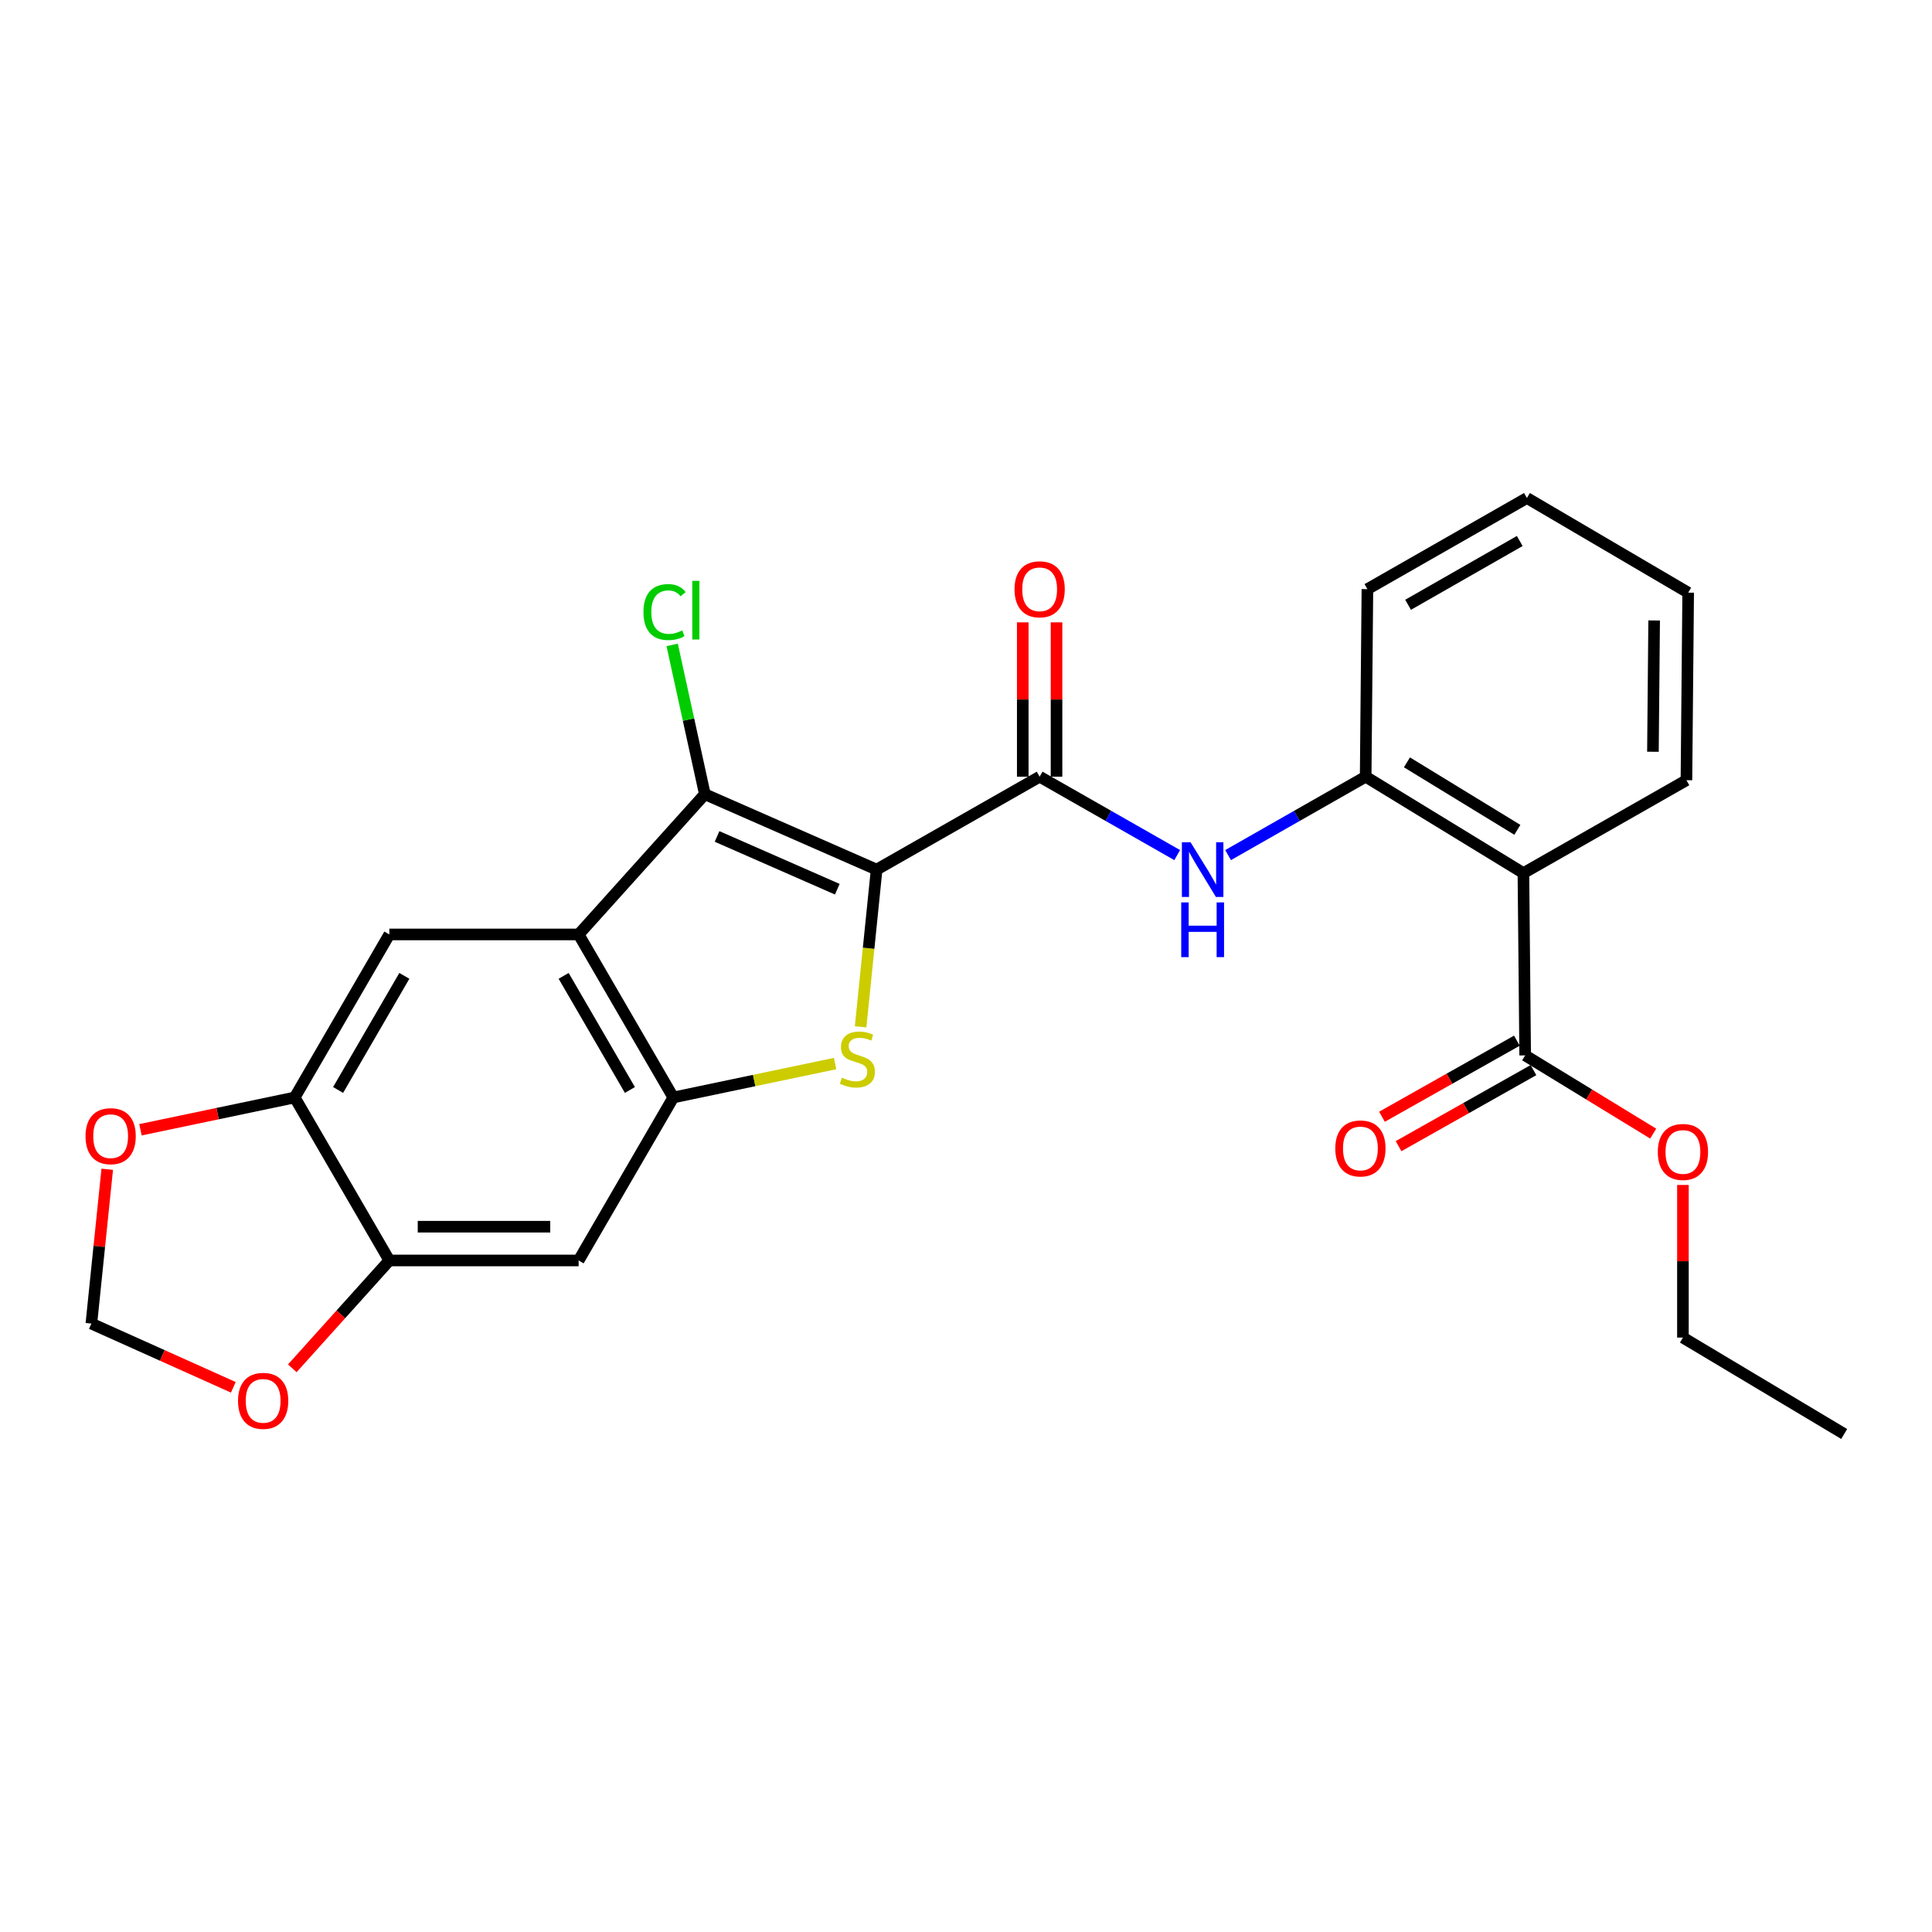 <?xml version='1.0' encoding='iso-8859-1'?>
<svg version='1.1' baseProfile='full'
              xmlns='http://www.w3.org/2000/svg'
                      xmlns:rdkit='http://www.rdkit.org/xml'
                      xmlns:xlink='http://www.w3.org/1999/xlink'
                  xml:space='preserve'
width='1000px' height='1000px' viewBox='0 0 1000 1000'>
<!-- END OF HEADER -->
<rect style='opacity:1.0;fill:#FFFFFF;stroke:none' width='1000' height='1000' x='0' y='0'> </rect>
<path class='bond-0' d='M 529.378,322.125 L 529.378,362.071' style='fill:none;fill-rule:evenodd;stroke:#FF0000;stroke-width:6px;stroke-linecap:butt;stroke-linejoin:miter;stroke-opacity:1' />
<path class='bond-0' d='M 529.378,362.071 L 529.378,402.017' style='fill:none;fill-rule:evenodd;stroke:#000000;stroke-width:6px;stroke-linecap:butt;stroke-linejoin:miter;stroke-opacity:1' />
<path class='bond-0' d='M 546.856,322.125 L 546.856,362.071' style='fill:none;fill-rule:evenodd;stroke:#FF0000;stroke-width:6px;stroke-linecap:butt;stroke-linejoin:miter;stroke-opacity:1' />
<path class='bond-0' d='M 546.856,362.071 L 546.856,402.017' style='fill:none;fill-rule:evenodd;stroke:#000000;stroke-width:6px;stroke-linecap:butt;stroke-linejoin:miter;stroke-opacity:1' />
<path class='bond-1' d='M 538.117,402.017 L 573.718,422.307' style='fill:none;fill-rule:evenodd;stroke:#000000;stroke-width:6px;stroke-linecap:butt;stroke-linejoin:miter;stroke-opacity:1' />
<path class='bond-1' d='M 573.718,422.307 L 609.318,442.596' style='fill:none;fill-rule:evenodd;stroke:#0000FF;stroke-width:6px;stroke-linecap:butt;stroke-linejoin:miter;stroke-opacity:1' />
<path class='bond-2' d='M 538.117,402.017 L 453.738,450.101' style='fill:none;fill-rule:evenodd;stroke:#000000;stroke-width:6px;stroke-linecap:butt;stroke-linejoin:miter;stroke-opacity:1' />
<path class='bond-3' d='M 635.654,442.597 L 671.26,422.307' style='fill:none;fill-rule:evenodd;stroke:#0000FF;stroke-width:6px;stroke-linecap:butt;stroke-linejoin:miter;stroke-opacity:1' />
<path class='bond-3' d='M 671.26,422.307 L 706.865,402.017' style='fill:none;fill-rule:evenodd;stroke:#000000;stroke-width:6px;stroke-linecap:butt;stroke-linejoin:miter;stroke-opacity:1' />
<path class='bond-4' d='M 152.536,568.047 L 201.523,652.416' style='fill:none;fill-rule:evenodd;stroke:#000000;stroke-width:6px;stroke-linecap:butt;stroke-linejoin:miter;stroke-opacity:1' />
<path class='bond-5' d='M 152.536,568.047 L 201.523,483.668' style='fill:none;fill-rule:evenodd;stroke:#000000;stroke-width:6px;stroke-linecap:butt;stroke-linejoin:miter;stroke-opacity:1' />
<path class='bond-5' d='M 175,564.165 L 209.29,505.1' style='fill:none;fill-rule:evenodd;stroke:#000000;stroke-width:6px;stroke-linecap:butt;stroke-linejoin:miter;stroke-opacity:1' />
<path class='bond-6' d='M 152.536,568.047 L 112.621,576.408' style='fill:none;fill-rule:evenodd;stroke:#000000;stroke-width:6px;stroke-linecap:butt;stroke-linejoin:miter;stroke-opacity:1' />
<path class='bond-6' d='M 112.621,576.408 L 72.706,584.768' style='fill:none;fill-rule:evenodd;stroke:#FF0000;stroke-width:6px;stroke-linecap:butt;stroke-linejoin:miter;stroke-opacity:1' />
<path class='bond-7' d='M 201.523,652.416 L 299.505,652.416' style='fill:none;fill-rule:evenodd;stroke:#000000;stroke-width:6px;stroke-linecap:butt;stroke-linejoin:miter;stroke-opacity:1' />
<path class='bond-7' d='M 216.22,634.939 L 284.808,634.939' style='fill:none;fill-rule:evenodd;stroke:#000000;stroke-width:6px;stroke-linecap:butt;stroke-linejoin:miter;stroke-opacity:1' />
<path class='bond-8' d='M 201.523,652.416 L 176.405,680.327' style='fill:none;fill-rule:evenodd;stroke:#000000;stroke-width:6px;stroke-linecap:butt;stroke-linejoin:miter;stroke-opacity:1' />
<path class='bond-8' d='M 176.405,680.327 L 151.288,708.237' style='fill:none;fill-rule:evenodd;stroke:#FF0000;stroke-width:6px;stroke-linecap:butt;stroke-linejoin:miter;stroke-opacity:1' />
<path class='bond-9' d='M 299.505,652.416 L 348.502,568.047' style='fill:none;fill-rule:evenodd;stroke:#000000;stroke-width:6px;stroke-linecap:butt;stroke-linejoin:miter;stroke-opacity:1' />
<path class='bond-10' d='M 348.502,568.047 L 299.505,483.668' style='fill:none;fill-rule:evenodd;stroke:#000000;stroke-width:6px;stroke-linecap:butt;stroke-linejoin:miter;stroke-opacity:1' />
<path class='bond-10' d='M 326.038,564.167 L 291.74,505.101' style='fill:none;fill-rule:evenodd;stroke:#000000;stroke-width:6px;stroke-linecap:butt;stroke-linejoin:miter;stroke-opacity:1' />
<path class='bond-11' d='M 348.502,568.047 L 390.377,559.272' style='fill:none;fill-rule:evenodd;stroke:#000000;stroke-width:6px;stroke-linecap:butt;stroke-linejoin:miter;stroke-opacity:1' />
<path class='bond-11' d='M 390.377,559.272 L 432.252,550.496' style='fill:none;fill-rule:evenodd;stroke:#CCCC00;stroke-width:6px;stroke-linecap:butt;stroke-linejoin:miter;stroke-opacity:1' />
<path class='bond-12' d='M 299.505,483.668 L 201.523,483.668' style='fill:none;fill-rule:evenodd;stroke:#000000;stroke-width:6px;stroke-linecap:butt;stroke-linejoin:miter;stroke-opacity:1' />
<path class='bond-13' d='M 299.505,483.668 L 364.834,411.086' style='fill:none;fill-rule:evenodd;stroke:#000000;stroke-width:6px;stroke-linecap:butt;stroke-linejoin:miter;stroke-opacity:1' />
<path class='bond-14' d='M 445.453,531.501 L 449.595,490.801' style='fill:none;fill-rule:evenodd;stroke:#CCCC00;stroke-width:6px;stroke-linecap:butt;stroke-linejoin:miter;stroke-opacity:1' />
<path class='bond-14' d='M 449.595,490.801 L 453.738,450.101' style='fill:none;fill-rule:evenodd;stroke:#000000;stroke-width:6px;stroke-linecap:butt;stroke-linejoin:miter;stroke-opacity:1' />
<path class='bond-15' d='M 453.738,450.101 L 364.834,411.086' style='fill:none;fill-rule:evenodd;stroke:#000000;stroke-width:6px;stroke-linecap:butt;stroke-linejoin:miter;stroke-opacity:1' />
<path class='bond-15' d='M 433.379,460.253 L 371.146,432.943' style='fill:none;fill-rule:evenodd;stroke:#000000;stroke-width:6px;stroke-linecap:butt;stroke-linejoin:miter;stroke-opacity:1' />
<path class='bond-16' d='M 364.834,411.086 L 356.369,372.443' style='fill:none;fill-rule:evenodd;stroke:#000000;stroke-width:6px;stroke-linecap:butt;stroke-linejoin:miter;stroke-opacity:1' />
<path class='bond-16' d='M 356.369,372.443 L 347.905,333.801' style='fill:none;fill-rule:evenodd;stroke:#00CC00;stroke-width:6px;stroke-linecap:butt;stroke-linejoin:miter;stroke-opacity:1' />
<path class='bond-17' d='M 55.504,605.201 L 51.397,645.141' style='fill:none;fill-rule:evenodd;stroke:#FF0000;stroke-width:6px;stroke-linecap:butt;stroke-linejoin:miter;stroke-opacity:1' />
<path class='bond-17' d='M 51.397,645.141 L 47.291,685.081' style='fill:none;fill-rule:evenodd;stroke:#000000;stroke-width:6px;stroke-linecap:butt;stroke-linejoin:miter;stroke-opacity:1' />
<path class='bond-18' d='M 47.291,685.081 L 84.029,701.574' style='fill:none;fill-rule:evenodd;stroke:#000000;stroke-width:6px;stroke-linecap:butt;stroke-linejoin:miter;stroke-opacity:1' />
<path class='bond-18' d='M 84.029,701.574 L 120.768,718.068' style='fill:none;fill-rule:evenodd;stroke:#FF0000;stroke-width:6px;stroke-linecap:butt;stroke-linejoin:miter;stroke-opacity:1' />
<path class='bond-19' d='M 788.516,451.917 L 706.865,402.017' style='fill:none;fill-rule:evenodd;stroke:#000000;stroke-width:6px;stroke-linecap:butt;stroke-linejoin:miter;stroke-opacity:1' />
<path class='bond-19' d='M 785.382,429.518 L 728.227,394.589' style='fill:none;fill-rule:evenodd;stroke:#000000;stroke-width:6px;stroke-linecap:butt;stroke-linejoin:miter;stroke-opacity:1' />
<path class='bond-20' d='M 788.516,451.917 L 789.428,546.268' style='fill:none;fill-rule:evenodd;stroke:#000000;stroke-width:6px;stroke-linecap:butt;stroke-linejoin:miter;stroke-opacity:1' />
<path class='bond-21' d='M 788.516,451.917 L 872.895,403.833' style='fill:none;fill-rule:evenodd;stroke:#000000;stroke-width:6px;stroke-linecap:butt;stroke-linejoin:miter;stroke-opacity:1' />
<path class='bond-22' d='M 706.865,402.017 L 707.768,304.938' style='fill:none;fill-rule:evenodd;stroke:#000000;stroke-width:6px;stroke-linecap:butt;stroke-linejoin:miter;stroke-opacity:1' />
<path class='bond-23' d='M 789.428,546.268 L 822.558,566.514' style='fill:none;fill-rule:evenodd;stroke:#000000;stroke-width:6px;stroke-linecap:butt;stroke-linejoin:miter;stroke-opacity:1' />
<path class='bond-23' d='M 822.558,566.514 L 855.687,586.76' style='fill:none;fill-rule:evenodd;stroke:#FF0000;stroke-width:6px;stroke-linecap:butt;stroke-linejoin:miter;stroke-opacity:1' />
<path class='bond-24' d='M 785.137,538.655 L 750.219,558.342' style='fill:none;fill-rule:evenodd;stroke:#000000;stroke-width:6px;stroke-linecap:butt;stroke-linejoin:miter;stroke-opacity:1' />
<path class='bond-24' d='M 750.219,558.342 L 715.302,578.029' style='fill:none;fill-rule:evenodd;stroke:#FF0000;stroke-width:6px;stroke-linecap:butt;stroke-linejoin:miter;stroke-opacity:1' />
<path class='bond-24' d='M 793.72,553.88 L 758.803,573.567' style='fill:none;fill-rule:evenodd;stroke:#000000;stroke-width:6px;stroke-linecap:butt;stroke-linejoin:miter;stroke-opacity:1' />
<path class='bond-24' d='M 758.803,573.567 L 723.886,593.254' style='fill:none;fill-rule:evenodd;stroke:#FF0000;stroke-width:6px;stroke-linecap:butt;stroke-linejoin:miter;stroke-opacity:1' />
<path class='bond-25' d='M 872.895,403.833 L 873.798,306.753' style='fill:none;fill-rule:evenodd;stroke:#000000;stroke-width:6px;stroke-linecap:butt;stroke-linejoin:miter;stroke-opacity:1' />
<path class='bond-25' d='M 855.553,389.109 L 856.185,321.153' style='fill:none;fill-rule:evenodd;stroke:#000000;stroke-width:6px;stroke-linecap:butt;stroke-linejoin:miter;stroke-opacity:1' />
<path class='bond-26' d='M 707.768,304.938 L 790.332,257.767' style='fill:none;fill-rule:evenodd;stroke:#000000;stroke-width:6px;stroke-linecap:butt;stroke-linejoin:miter;stroke-opacity:1' />
<path class='bond-26' d='M 728.823,313.038 L 786.617,280.018' style='fill:none;fill-rule:evenodd;stroke:#000000;stroke-width:6px;stroke-linecap:butt;stroke-linejoin:miter;stroke-opacity:1' />
<path class='bond-27' d='M 871.079,613.331 L 871.079,652.832' style='fill:none;fill-rule:evenodd;stroke:#FF0000;stroke-width:6px;stroke-linecap:butt;stroke-linejoin:miter;stroke-opacity:1' />
<path class='bond-27' d='M 871.079,652.832 L 871.079,692.334' style='fill:none;fill-rule:evenodd;stroke:#000000;stroke-width:6px;stroke-linecap:butt;stroke-linejoin:miter;stroke-opacity:1' />
<path class='bond-28' d='M 873.798,306.753 L 790.332,257.767' style='fill:none;fill-rule:evenodd;stroke:#000000;stroke-width:6px;stroke-linecap:butt;stroke-linejoin:miter;stroke-opacity:1' />
<path class='bond-29' d='M 871.079,692.334 L 954.545,742.233' style='fill:none;fill-rule:evenodd;stroke:#000000;stroke-width:6px;stroke-linecap:butt;stroke-linejoin:miter;stroke-opacity:1' />
<path  class='atom-0' d='M 525.117 305.018
Q 525.117 298.218, 528.477 294.418
Q 531.837 290.618, 538.117 290.618
Q 544.397 290.618, 547.757 294.418
Q 551.117 298.218, 551.117 305.018
Q 551.117 311.898, 547.717 315.818
Q 544.317 319.698, 538.117 319.698
Q 531.877 319.698, 528.477 315.818
Q 525.117 311.938, 525.117 305.018
M 538.117 316.498
Q 542.437 316.498, 544.757 313.618
Q 547.117 310.698, 547.117 305.018
Q 547.117 299.458, 544.757 296.658
Q 542.437 293.818, 538.117 293.818
Q 533.797 293.818, 531.437 296.618
Q 529.117 299.418, 529.117 305.018
Q 529.117 310.738, 531.437 313.618
Q 533.797 316.498, 538.117 316.498
' fill='#FF0000'/>
<path  class='atom-2' d='M 616.226 435.941
L 625.506 450.941
Q 626.426 452.421, 627.906 455.101
Q 629.386 457.781, 629.466 457.941
L 629.466 435.941
L 633.226 435.941
L 633.226 464.261
L 629.346 464.261
L 619.386 447.861
Q 618.226 445.941, 616.986 443.741
Q 615.786 441.541, 615.426 440.861
L 615.426 464.261
L 611.746 464.261
L 611.746 435.941
L 616.226 435.941
' fill='#0000FF'/>
<path  class='atom-2' d='M 611.406 467.093
L 615.246 467.093
L 615.246 479.133
L 629.726 479.133
L 629.726 467.093
L 633.566 467.093
L 633.566 495.413
L 629.726 495.413
L 629.726 482.333
L 615.246 482.333
L 615.246 495.413
L 611.406 495.413
L 611.406 467.093
' fill='#0000FF'/>
<path  class='atom-9' d='M 435.766 557.803
Q 436.086 557.923, 437.406 558.483
Q 438.726 559.043, 440.166 559.403
Q 441.646 559.723, 443.086 559.723
Q 445.766 559.723, 447.326 558.443
Q 448.886 557.123, 448.886 554.843
Q 448.886 553.283, 448.086 552.323
Q 447.326 551.363, 446.126 550.843
Q 444.926 550.323, 442.926 549.723
Q 440.406 548.963, 438.886 548.243
Q 437.406 547.523, 436.326 546.003
Q 435.286 544.483, 435.286 541.923
Q 435.286 538.363, 437.686 536.163
Q 440.126 533.963, 444.926 533.963
Q 448.206 533.963, 451.926 535.523
L 451.006 538.603
Q 447.606 537.203, 445.046 537.203
Q 442.286 537.203, 440.766 538.363
Q 439.246 539.483, 439.286 541.443
Q 439.286 542.963, 440.046 543.883
Q 440.846 544.803, 441.966 545.323
Q 443.126 545.843, 445.046 546.443
Q 447.606 547.243, 449.126 548.043
Q 450.646 548.843, 451.726 550.483
Q 452.846 552.083, 452.846 554.843
Q 452.846 558.763, 450.206 560.883
Q 447.606 562.963, 443.246 562.963
Q 440.726 562.963, 438.806 562.403
Q 436.926 561.883, 434.686 560.963
L 435.766 557.803
' fill='#CCCC00'/>
<path  class='atom-12' d='M 44.272 588.081
Q 44.272 581.281, 47.632 577.481
Q 50.992 573.681, 57.272 573.681
Q 63.552 573.681, 66.912 577.481
Q 70.272 581.281, 70.272 588.081
Q 70.272 594.961, 66.872 598.881
Q 63.472 602.761, 57.272 602.761
Q 51.032 602.761, 47.632 598.881
Q 44.272 595.001, 44.272 588.081
M 57.272 599.561
Q 61.592 599.561, 63.912 596.681
Q 66.272 593.761, 66.272 588.081
Q 66.272 582.521, 63.912 579.721
Q 61.592 576.881, 57.272 576.881
Q 52.952 576.881, 50.592 579.681
Q 48.272 582.481, 48.272 588.081
Q 48.272 593.801, 50.592 596.681
Q 52.952 599.561, 57.272 599.561
' fill='#FF0000'/>
<path  class='atom-14' d='M 123.204 725.078
Q 123.204 718.278, 126.564 714.478
Q 129.924 710.678, 136.204 710.678
Q 142.484 710.678, 145.844 714.478
Q 149.204 718.278, 149.204 725.078
Q 149.204 731.958, 145.804 735.878
Q 142.404 739.758, 136.204 739.758
Q 129.964 739.758, 126.564 735.878
Q 123.204 731.998, 123.204 725.078
M 136.204 736.558
Q 140.524 736.558, 142.844 733.678
Q 145.204 730.758, 145.204 725.078
Q 145.204 719.518, 142.844 716.718
Q 140.524 713.878, 136.204 713.878
Q 131.884 713.878, 129.524 716.678
Q 127.204 719.478, 127.204 725.078
Q 127.204 730.798, 129.524 733.678
Q 131.884 736.558, 136.204 736.558
' fill='#FF0000'/>
<path  class='atom-15' d='M 333.047 316.802
Q 333.047 309.762, 336.327 306.082
Q 339.647 302.362, 345.927 302.362
Q 351.767 302.362, 354.887 306.482
L 352.247 308.642
Q 349.967 305.642, 345.927 305.642
Q 341.647 305.642, 339.367 308.522
Q 337.127 311.362, 337.127 316.802
Q 337.127 322.402, 339.447 325.282
Q 341.807 328.162, 346.367 328.162
Q 349.487 328.162, 353.127 326.282
L 354.247 329.282
Q 352.767 330.242, 350.527 330.802
Q 348.287 331.362, 345.807 331.362
Q 339.647 331.362, 336.327 327.602
Q 333.047 323.842, 333.047 316.802
' fill='#00CC00'/>
<path  class='atom-15' d='M 358.327 300.642
L 362.007 300.642
L 362.007 331.002
L 358.327 331.002
L 358.327 300.642
' fill='#00CC00'/>
<path  class='atom-21' d='M 858.079 596.247
Q 858.079 589.447, 861.439 585.647
Q 864.799 581.847, 871.079 581.847
Q 877.359 581.847, 880.719 585.647
Q 884.079 589.447, 884.079 596.247
Q 884.079 603.127, 880.679 607.047
Q 877.279 610.927, 871.079 610.927
Q 864.839 610.927, 861.439 607.047
Q 858.079 603.167, 858.079 596.247
M 871.079 607.727
Q 875.399 607.727, 877.719 604.847
Q 880.079 601.927, 880.079 596.247
Q 880.079 590.687, 877.719 587.887
Q 875.399 585.047, 871.079 585.047
Q 866.759 585.047, 864.399 587.847
Q 862.079 590.647, 862.079 596.247
Q 862.079 601.967, 864.399 604.847
Q 866.759 607.727, 871.079 607.727
' fill='#FF0000'/>
<path  class='atom-22' d='M 691.146 594.431
Q 691.146 587.631, 694.506 583.831
Q 697.866 580.031, 704.146 580.031
Q 710.426 580.031, 713.786 583.831
Q 717.146 587.631, 717.146 594.431
Q 717.146 601.311, 713.746 605.231
Q 710.346 609.111, 704.146 609.111
Q 697.906 609.111, 694.506 605.231
Q 691.146 601.351, 691.146 594.431
M 704.146 605.911
Q 708.466 605.911, 710.786 603.031
Q 713.146 600.111, 713.146 594.431
Q 713.146 588.871, 710.786 586.071
Q 708.466 583.231, 704.146 583.231
Q 699.826 583.231, 697.466 586.031
Q 695.146 588.831, 695.146 594.431
Q 695.146 600.151, 697.466 603.031
Q 699.826 605.911, 704.146 605.911
' fill='#FF0000'/>
</svg>

